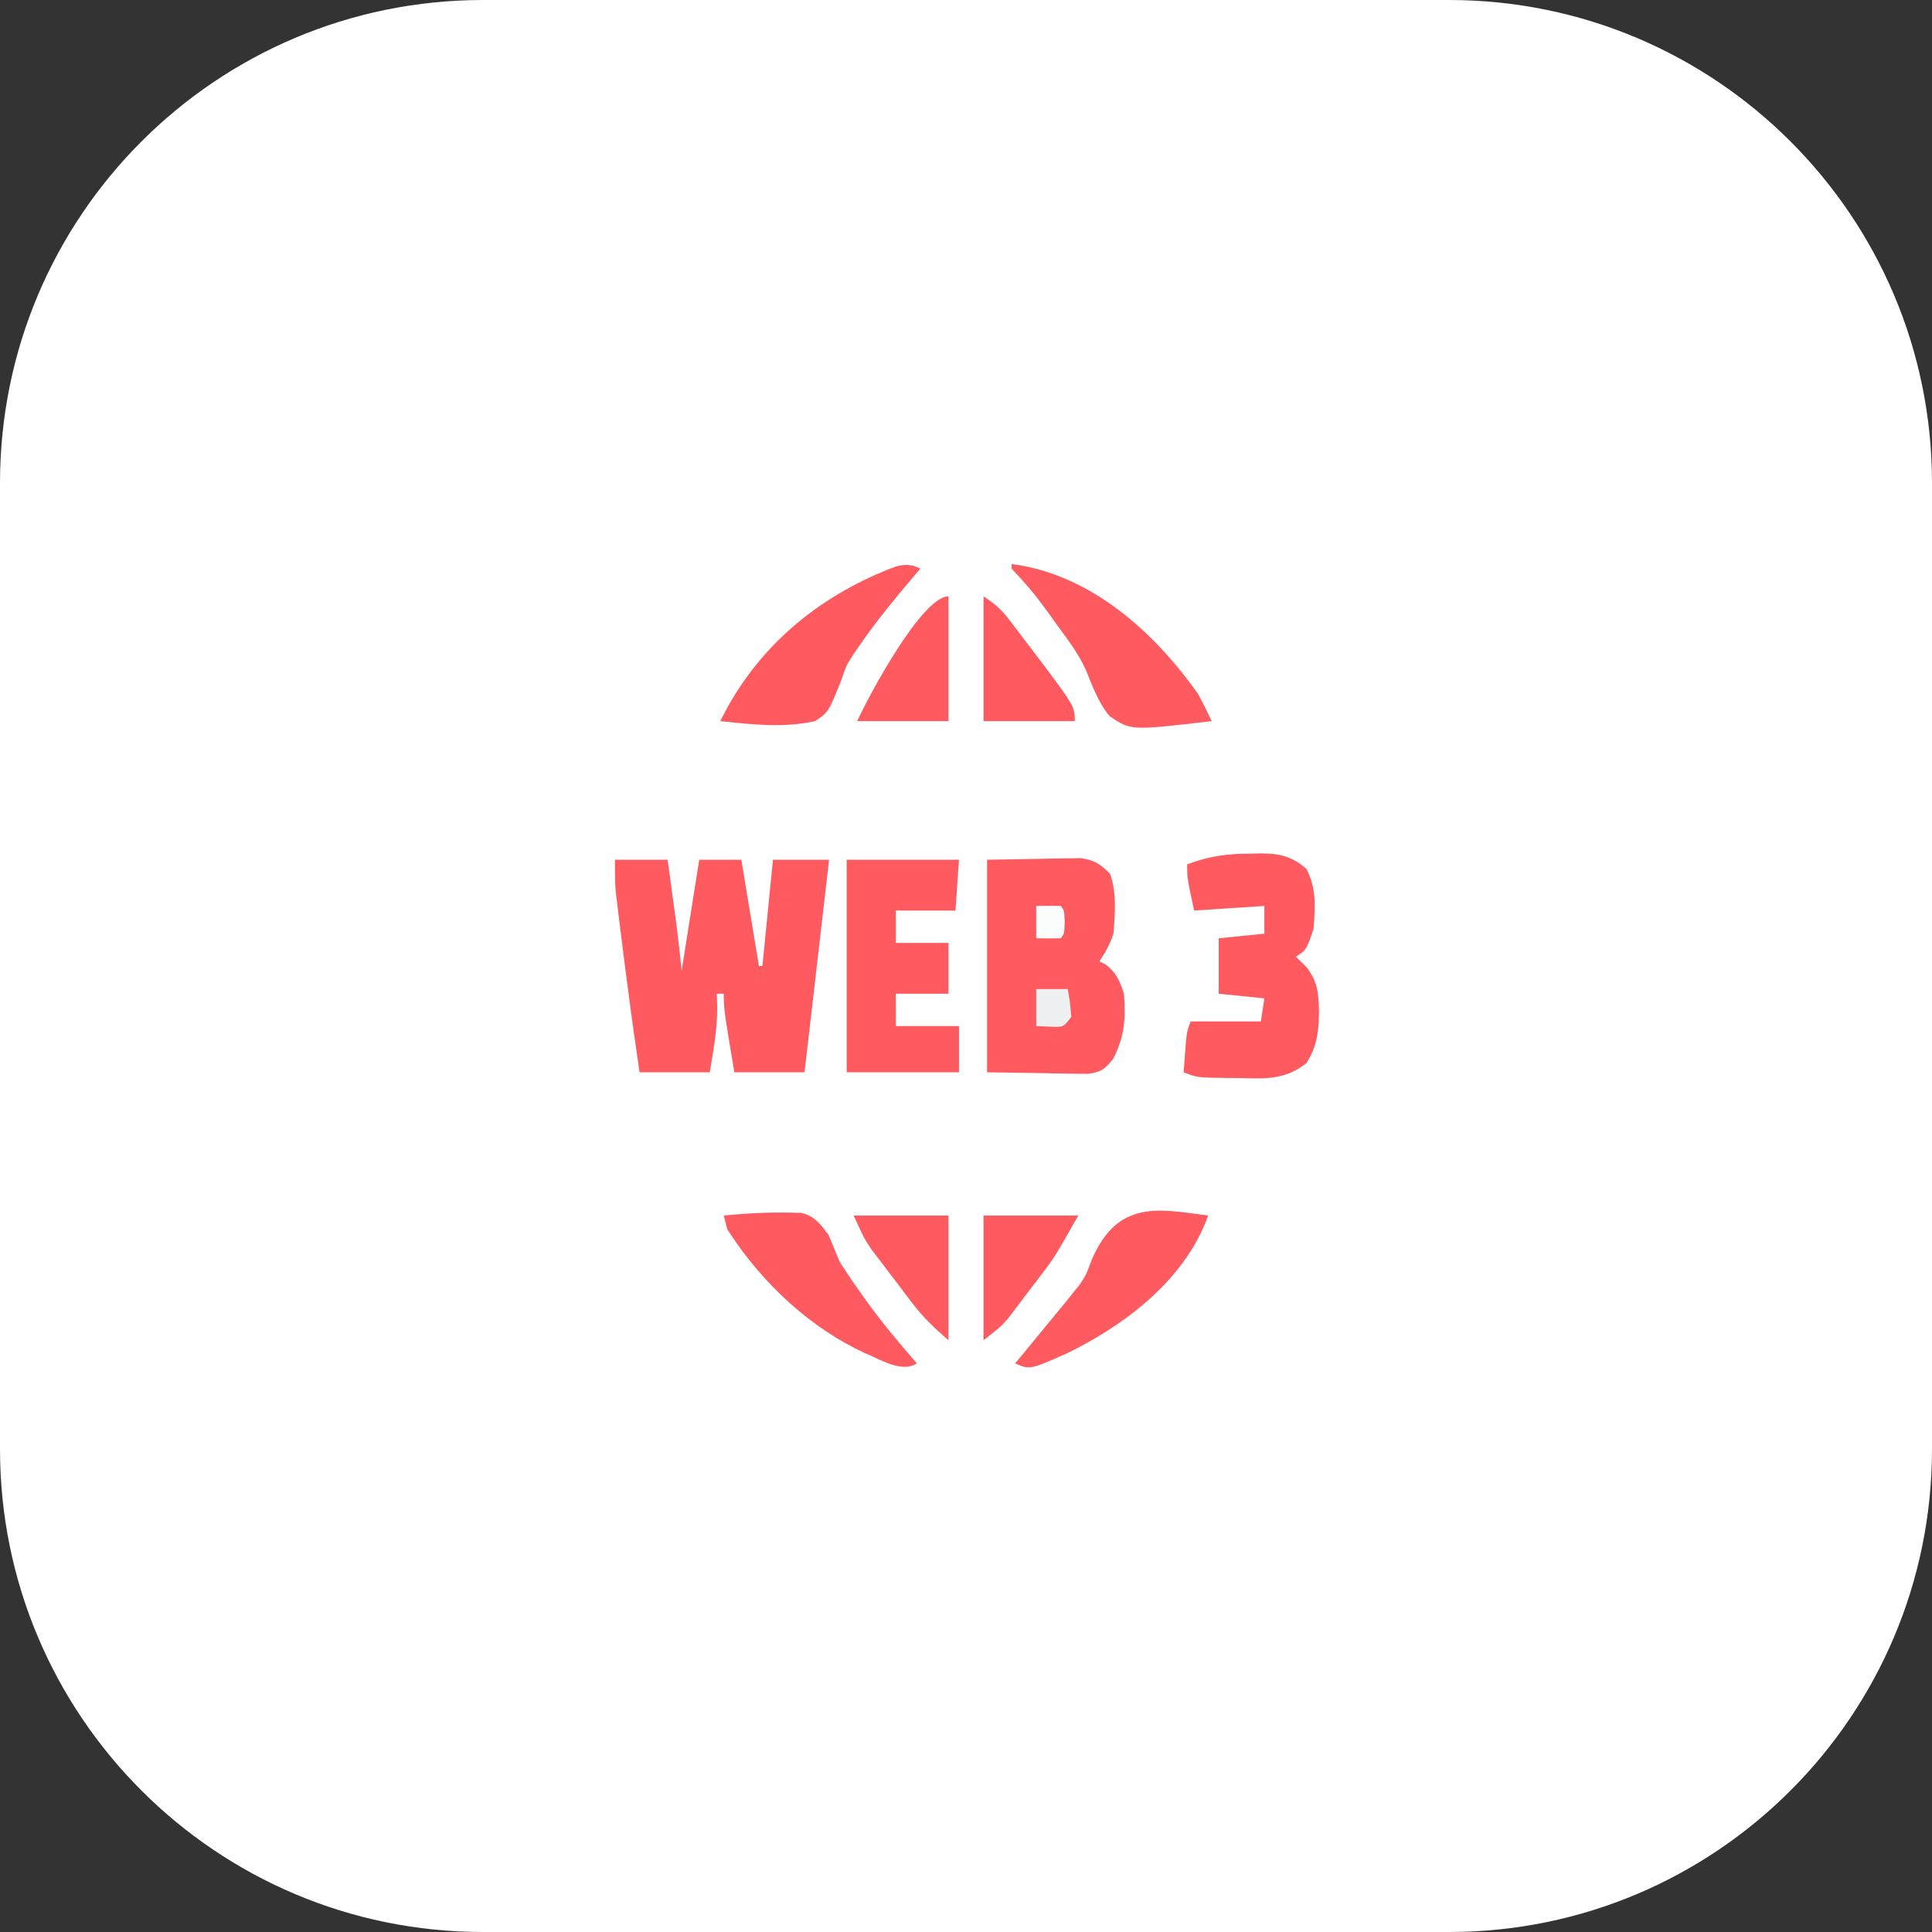 <?xml version="1.0" encoding="UTF-8"?> <svg xmlns="http://www.w3.org/2000/svg" width="64" height="64" viewBox="0 0 64 64" fill="none"><rect x="0" y="0" width="64" height="64" fill="#333333" stroke="none"/><g clip-path="url(#clip0_595_1755)"><path d="M48 0H16C7.163 0 0 7.163 0 16V48C0 56.837 7.163 64 16 64H48C56.837 64 64 56.837 64 48V16C64 7.163 56.837 0 48 0Z" fill="white"></path><path d="M20.372 28.48C20.948 28.48 21.523 28.48 22.116 28.48C22.172 28.891 22.228 29.302 22.283 29.714C22.299 29.829 22.315 29.944 22.331 30.063C22.354 30.234 22.354 30.234 22.377 30.408C22.391 30.511 22.405 30.615 22.42 30.721C22.48 31.197 22.529 31.675 22.581 32.153C22.773 30.941 22.965 29.729 23.163 28.48C23.623 28.48 24.084 28.48 24.558 28.48C24.846 30.222 24.846 30.222 25.14 32C25.178 32 25.216 32 25.256 32C25.371 30.838 25.486 29.677 25.605 28.48C26.219 28.48 26.832 28.48 27.465 28.48C27.062 31.965 27.062 31.965 26.651 35.521C25.884 35.521 25.116 35.521 24.326 35.521C23.977 33.435 23.977 33.435 23.977 32.919C23.9 32.919 23.823 32.919 23.744 32.919C23.749 33.064 23.754 33.209 23.759 33.359C23.761 34.101 23.632 34.797 23.512 35.521C22.744 35.521 21.977 35.521 21.186 35.521C20.967 34.035 20.767 32.547 20.583 31.053C20.562 30.887 20.541 30.721 20.52 30.549C20.501 30.391 20.481 30.233 20.462 30.071C20.444 29.93 20.427 29.789 20.409 29.644C20.372 29.245 20.372 29.245 20.372 28.48Z" fill="#FF5A5F"></path><path d="M32.698 28.48C33.261 28.47 33.825 28.461 34.406 28.451C34.671 28.445 34.671 28.445 34.941 28.439C35.152 28.437 35.152 28.437 35.366 28.435C35.581 28.431 35.581 28.431 35.8 28.428C36.219 28.484 36.434 28.607 36.767 28.939C36.996 29.542 36.938 30.272 36.884 30.929C36.759 31.307 36.626 31.532 36.419 31.847C36.488 31.882 36.558 31.917 36.629 31.953C36.969 32.221 37.074 32.439 37.233 32.919C37.295 33.781 37.252 34.317 36.884 35.062C36.593 35.445 36.441 35.518 36.024 35.573C35.871 35.57 35.717 35.568 35.559 35.566C35.409 35.564 35.26 35.563 35.105 35.562C34.915 35.558 34.725 35.554 34.529 35.549C33.925 35.54 33.32 35.531 32.698 35.521C32.698 33.197 32.698 30.874 32.698 28.48Z" fill="#FF5A5F"></path><path d="M41.433 28.279C41.534 28.276 41.635 28.274 41.739 28.271C42.338 28.271 42.765 28.336 43.279 28.786C43.608 29.436 43.574 30.013 43.512 30.776C43.276 31.467 43.276 31.467 42.93 31.694C43.045 31.808 43.161 31.922 43.279 32.038C43.643 32.513 43.684 32.875 43.694 33.541C43.683 34.228 43.615 34.677 43.279 35.215C42.568 35.789 41.864 35.733 41.048 35.712C40.86 35.711 40.86 35.711 40.668 35.71C39.665 35.697 39.665 35.697 39.209 35.521C39.226 35.297 39.243 35.074 39.26 34.851C39.27 34.727 39.279 34.602 39.289 34.474C39.326 34.143 39.326 34.143 39.442 33.837C40.209 33.837 40.977 33.837 41.768 33.837C41.806 33.584 41.844 33.332 41.884 33.072C41.385 33.021 40.886 32.971 40.372 32.919C40.372 32.312 40.372 31.706 40.372 31.082C41.12 31.006 41.12 31.006 41.884 30.929C41.884 30.626 41.884 30.323 41.884 30.011C41.116 30.061 40.349 30.111 39.558 30.163C39.326 29.092 39.326 29.092 39.326 28.633C40.042 28.358 40.689 28.275 41.433 28.279Z" fill="#FF5A5F"></path><path d="M28.047 28.48C29.275 28.48 30.503 28.48 31.768 28.48C31.729 29.035 31.691 29.591 31.651 30.163C30.999 30.163 30.347 30.163 29.675 30.163C29.675 30.517 29.675 30.871 29.675 31.235C30.25 31.235 30.826 31.235 31.419 31.235C31.419 31.791 31.419 32.346 31.419 32.919C30.843 32.919 30.268 32.919 29.675 32.919C29.675 33.272 29.675 33.626 29.675 33.99C30.366 33.99 31.056 33.99 31.768 33.99C31.768 34.495 31.768 35 31.768 35.521C30.54 35.521 29.312 35.521 28.047 35.521C28.047 33.197 28.047 30.874 28.047 28.48Z" fill="#FF5A5F"></path><path d="M30.488 18.837C30.4 18.941 30.311 19.044 30.22 19.151C29.642 19.834 29.073 20.522 28.548 21.276C28.462 21.399 28.376 21.521 28.288 21.648C28.031 22.048 28.031 22.048 27.86 22.555C27.44 23.596 27.44 23.596 27 23.888C25.968 24.122 24.899 23.999 23.86 23.888C25.173 21.214 27.396 19.617 29.679 18.765C30.006 18.688 30.181 18.687 30.488 18.837Z" fill="#FF5A5F"></path><path d="M33.511 18.684C35.925 18.996 38.038 20.667 39.674 22.969C39.841 23.269 39.99 23.572 40.139 23.888C37.467 24.201 37.467 24.201 36.763 23.73C36.404 23.308 36.195 22.752 35.974 22.199C35.711 21.622 35.347 21.156 34.994 20.674C34.926 20.578 34.859 20.483 34.789 20.385C34.478 19.949 34.163 19.541 33.811 19.162C33.712 19.055 33.613 18.947 33.511 18.837C33.511 18.786 33.511 18.736 33.511 18.684Z" fill="#FF5A5F"></path><path d="M40.023 40.265C39.222 42.507 37.071 43.988 35.367 44.82C34.114 45.377 34.114 45.377 33.628 45.163C33.728 45.043 33.827 44.923 33.93 44.799C34.274 44.384 34.616 43.967 34.958 43.549C35.098 43.377 35.239 43.206 35.38 43.036C35.442 42.958 35.504 42.881 35.568 42.8C35.631 42.722 35.694 42.643 35.76 42.561C35.976 42.24 35.976 42.24 36.158 41.748C37.026 39.708 38.414 40.061 40.023 40.265Z" fill="#FF5A5F"></path><path d="M23.976 40.265C24.71 40.194 25.443 40.154 26.179 40.171C26.3 40.173 26.421 40.175 26.546 40.177C26.972 40.288 27.154 40.507 27.45 40.916C27.573 41.208 27.694 41.501 27.813 41.796C28.015 42.113 28.216 42.415 28.431 42.714C28.511 42.829 28.511 42.829 28.593 42.945C29.151 43.736 29.755 44.453 30.371 45.163C29.874 45.491 29.16 45.032 28.644 44.819C26.906 44.02 25.281 42.575 24.092 40.724C24.054 40.573 24.016 40.421 23.976 40.265Z" fill="#FF5A5F"></path><path d="M28.279 40.266C29.315 40.266 30.351 40.266 31.419 40.266C31.419 41.629 31.419 42.993 31.419 44.398C30.941 43.979 30.599 43.664 30.207 43.151C30.117 43.032 30.026 42.913 29.933 42.79C29.84 42.667 29.748 42.545 29.653 42.418C29.559 42.296 29.465 42.174 29.369 42.048C29.279 41.929 29.188 41.809 29.096 41.687C29.014 41.579 28.933 41.472 28.849 41.361C28.628 41.031 28.628 41.031 28.279 40.266Z" fill="#FF5A5F"></path><path d="M32.581 40.266C33.617 40.266 34.653 40.266 35.721 40.266C34.934 41.646 34.934 41.646 34.568 42.129C34.489 42.234 34.41 42.338 34.329 42.446C34.208 42.603 34.208 42.603 34.085 42.762C34.005 42.87 33.924 42.977 33.841 43.088C33.762 43.191 33.683 43.295 33.602 43.402C33.531 43.494 33.461 43.586 33.388 43.682C33.163 43.939 33.163 43.939 32.581 44.398C32.581 43.035 32.581 41.671 32.581 40.266Z" fill="#FF5A5F"></path><path d="M32.581 19.755C32.978 20.017 33.172 20.187 33.474 20.584C33.553 20.688 33.633 20.792 33.714 20.899C33.796 21.008 33.878 21.116 33.962 21.228C34.043 21.334 34.123 21.439 34.207 21.547C35.604 23.394 35.604 23.394 35.604 23.888C34.607 23.888 33.609 23.888 32.581 23.888C32.581 22.524 32.581 21.16 32.581 19.755Z" fill="#FF5A5F"></path><path d="M31.419 19.755C31.419 21.119 31.419 22.483 31.419 23.888C30.421 23.888 29.423 23.888 28.395 23.888C28.8 23.001 30.551 19.755 31.419 19.755Z" fill="#FF5A5F"></path><path d="M34.326 32.765C34.671 32.765 35.016 32.765 35.372 32.765C35.445 33.205 35.445 33.205 35.489 33.684C35.256 33.99 35.256 33.99 35.03 34.02C34.795 34.01 34.56 34 34.326 33.99C34.326 33.586 34.326 33.182 34.326 32.765Z" fill="#EFF0F1"></path><path d="M34.326 30.01C34.597 30.004 34.868 30.004 35.14 30.01C35.256 30.163 35.256 30.163 35.27 30.546C35.256 30.928 35.256 30.928 35.14 31.082C34.868 31.088 34.597 31.088 34.326 31.082C34.326 30.728 34.326 30.374 34.326 30.01Z" fill="#FBFCFC"></path></g><defs><clipPath id="clip0_595_1755"><rect width="64" height="64" fill="white"></rect></clipPath></defs></svg> 